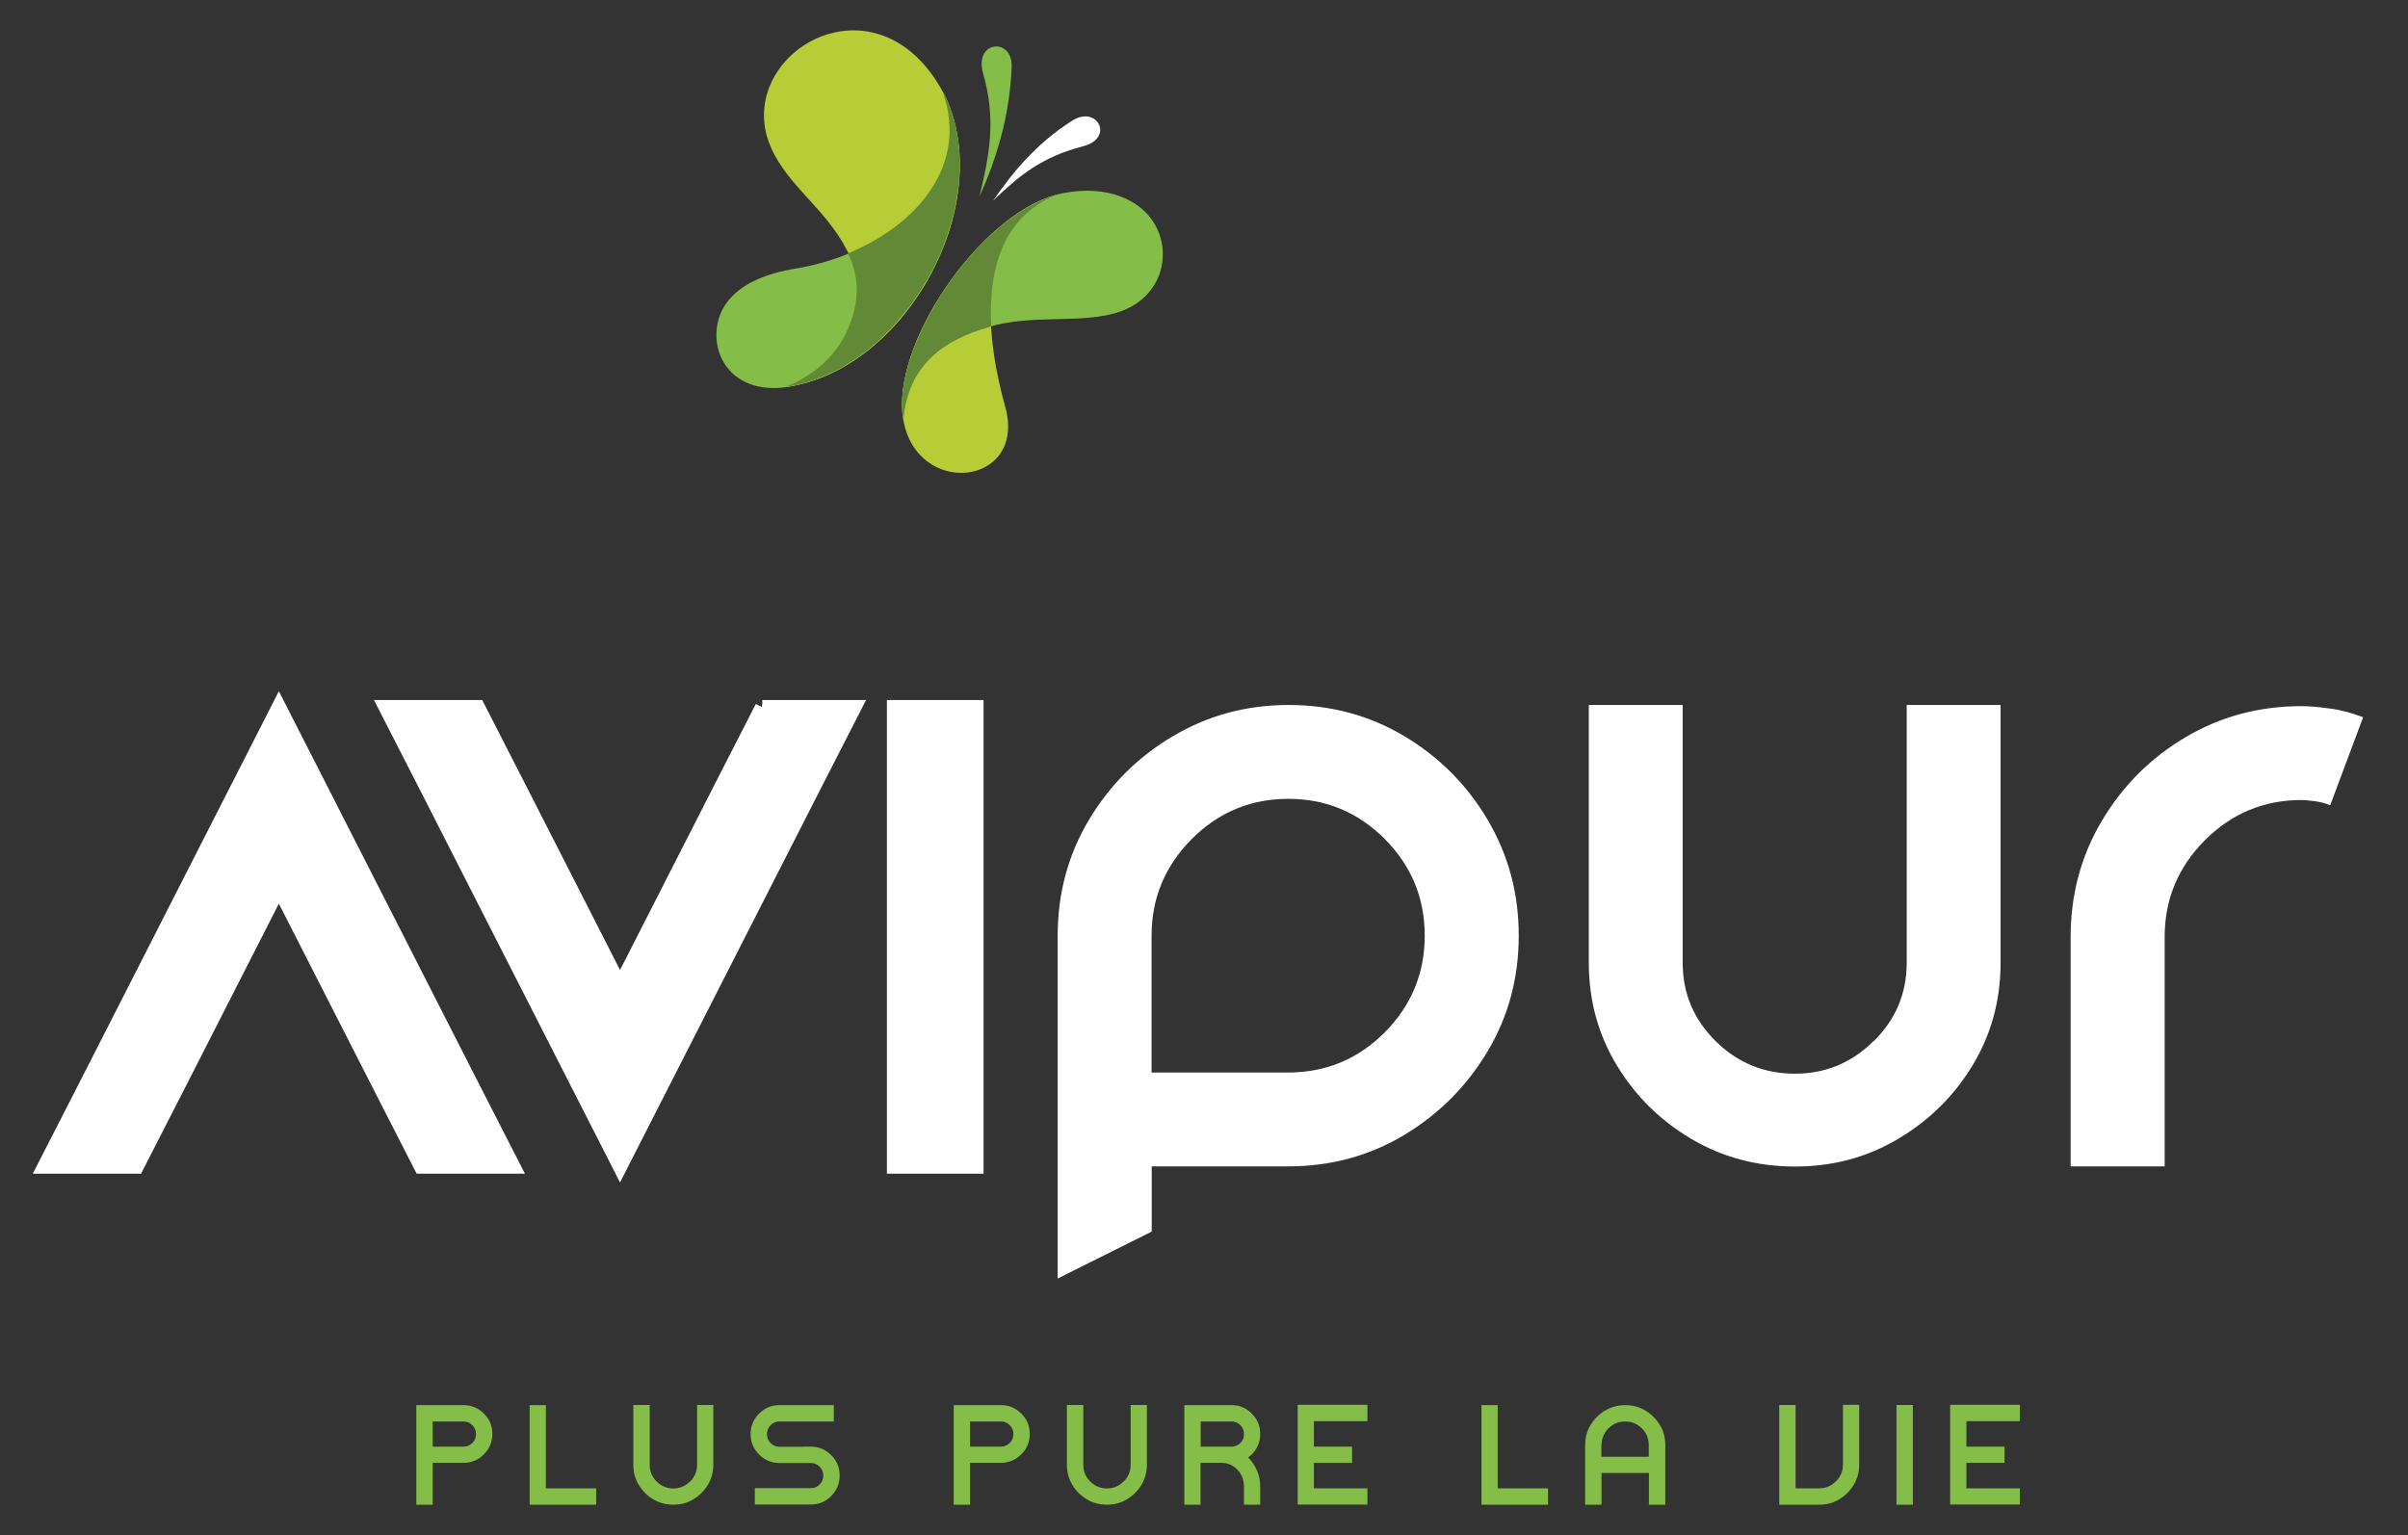 <?xml version="1.0" encoding="UTF-8"?>
<svg id="Calque_3" data-name="Calque 3" xmlns="http://www.w3.org/2000/svg" viewBox="0 0 164.67 105">
  <rect x="0" y="0" width="164.67" height="105" fill="#333333" stroke="none"/>
  <defs>
    <style>
      .cls-1 {
        fill: #b6cd38;
      }

      .cls-2, .cls-3 {
        fill: #fff;
      }

      .cls-4 {
        fill: #85bd49;
      }

      .cls-5 {
        fill: none;
        stroke-miterlimit: 4.03;
        stroke-width: .4px;
      }

      .cls-5, .cls-3 {
        stroke: #fff;
      }

      .cls-6 {
        fill: #628a36;
      }

      .cls-3 {
        stroke-miterlimit: 10;
      }
    </style>
  </defs>
  <path class="cls-2" d="m141.61,79.78h6.42v-15.7c0-2.57.92-4.77,2.75-6.61,1.83-1.83,4.04-2.75,6.61-2.75.21,0,.52.03.9.08.39.05.74.15,1.06.28l2.25-6.02c-.75-.29-1.51-.5-2.29-.6-.78-.11-1.42-.16-1.93-.16-2.89,0-5.54.71-7.93,2.13-2.4,1.42-4.3,3.33-5.72,5.72s-2.13,5.04-2.13,7.93v15.7Zm-13.49-8.57c-1.5,1.49-3.29,2.23-5.38,2.23s-3.92-.74-5.42-2.23c-1.5-1.49-2.25-3.27-2.25-5.36v-17.63h-6.42v17.63c0,2.57.64,4.91,1.91,7.01,1.27,2.1,2.97,3.78,5.1,5.04,2.13,1.26,4.49,1.89,7.09,1.89s4.92-.63,7.05-1.89c2.13-1.26,3.83-2.94,5.1-5.04,1.27-2.1,1.91-4.44,1.91-7.01v-17.63h-6.42v17.63c0,2.09-.75,3.88-2.25,5.36m-49.39,2.15v-9.36c0-2.57.92-4.77,2.75-6.61s4.04-2.75,6.61-2.75,4.76.92,6.59,2.75c1.82,1.83,2.73,4.04,2.73,6.61s-.91,4.77-2.73,6.61c-1.82,1.83-4.03,2.75-6.63,2.75h-9.32Zm1.43-22.99c-2.4,1.43-4.3,3.34-5.72,5.72-1.42,2.38-2.13,5.02-2.13,7.91v23.45l6.43-3.21v-4.46h9.32c2.92,0,5.57-.72,7.95-2.15,2.38-1.43,4.28-3.34,5.7-5.72,1.42-2.38,2.13-5.02,2.13-7.91s-.71-5.53-2.13-7.93c-1.42-2.4-3.32-4.3-5.7-5.72-2.38-1.42-5.02-2.13-7.91-2.13s-5.54.72-7.93,2.15"/>
  <path class="cls-3" d="m5.93,74.17l-2.87,5.61h6.28l2.87-5.61,6.86-13.46,6.86,13.46,2.87,5.61h6.28l-2.87-5.61-13.14-25.79-13.14,25.79Zm46.2-25.79l-2.87,5.61-6.86,13.46-6.86-13.46-2.87-5.61h-6.28l2.87,5.61,13.14,25.79,13.14-25.79,2.87-5.61h-6.28Zm9.02,31.4h5.61v-31.4h-5.61v31.4Z"/>
  <g>
    <path class="cls-5" d="m66.75,48.38h-5.61v31.4h5.61v-31.4Zm-14.62,0l-2.87,5.61-6.86,13.46-6.86-13.46-2.87-5.61h-6.28l2.87,5.61,13.14,25.79,13.14-25.79,2.87-5.61h-6.28Zm-19.92,25.79l-13.14-25.79-13.14,25.79-2.87,5.61h6.28l2.87-5.61,6.86-13.46,6.86,13.46,2.87,5.61h6.28l-2.87-5.61Z"/>
    <path class="cls-4" d="m138.13,102.92v-1.12h-3.66v-1.74h2.61v-1.11h-2.61v-1.74h3.66v-1.12h-4.77v6.82h4.77Zm-8.44,0h1.12v-6.82h-1.12v6.82Zm-4.14-1.6c-.32.32-.7.48-1.14.48h-1.62v-5.7h-1.12v6.82h2.74c.5,0,.96-.12,1.37-.37.41-.25.74-.58.99-1,.25-.42.37-.87.37-1.38v-4.08h-1.11v4.08c0,.45-.16.83-.47,1.15m-16.04-2.47c0-.45.16-.83.47-1.15.32-.32.7-.47,1.15-.47s.83.16,1.14.47c.32.32.47.7.47,1.15v.79h-3.24v-.79Zm.24-2.37c-.41.25-.74.58-.99.99-.25.41-.37.87-.37,1.38v4.07h1.12v-2.17h3.24v2.17h1.12v-4.07c0-.51-.12-.97-.37-1.38-.25-.41-.58-.74-.99-.99-.41-.25-.87-.37-1.37-.37s-.97.12-1.38.37m-8.46-.37v6.81h4.55v-1.12h-3.44v-5.69h-1.12Zm-7.8,6.81v-1.12h-3.66v-1.74h2.61v-1.11h-2.61v-1.74h3.66v-1.12h-4.77v6.82h4.77Zm-9.3-5.69c.24,0,.44.08.61.25.17.17.25.37.25.61s-.08.45-.25.61c-.17.17-.37.25-.61.25h-2.1v-1.72h2.1Zm1.4-.54c-.39-.39-.85-.58-1.4-.58h-3.22v6.81h1.11v-2.86h1.54c.4.03.74.2,1.02.51.27.31.41.69.41,1.14v1.21h1.11v-1.21c0-.4-.07-.77-.22-1.12-.15-.35-.35-.65-.61-.9.26-.18.46-.41.61-.69.15-.28.22-.59.22-.92,0-.54-.19-1.01-.58-1.39m-8.76,4.64c-.32.32-.7.48-1.14.48s-.83-.16-1.15-.48c-.32-.32-.47-.7-.47-1.15v-4.08h-1.12v4.08c0,.51.12.97.37,1.38.25.42.58.75.99.99.41.25.87.37,1.38.37s.96-.12,1.37-.37c.41-.25.74-.58.99-.99.25-.42.37-.88.37-1.38v-4.08h-1.11v4.08c0,.45-.16.84-.47,1.15m-10.51-2.38v-1.72h2.1c.24,0,.44.08.61.25.17.17.25.37.25.61s-.08.45-.25.61c-.17.17-.37.25-.61.25h-2.1Zm-1.12-2.84v6.81h1.12v-2.86h2.1c.54,0,1.01-.19,1.4-.58.39-.39.58-.85.58-1.4s-.19-1.01-.58-1.39c-.39-.39-.85-.58-1.4-.58h-3.22Zm-10.32,2.85h-1.59c-.24,0-.44-.08-.61-.25-.17-.17-.25-.37-.25-.61s.08-.45.25-.62c.17-.17.37-.25.61-.25h3.71v-1.12h-3.71c-.54,0-1.01.19-1.4.58-.39.39-.58.86-.58,1.4s.19,1.01.58,1.4c.39.39.85.58,1.4.58h2.13c.24,0,.44.08.61.25.17.17.25.37.25.61s-.08.44-.25.61c-.17.17-.37.25-.61.25h-3.82v1.12h3.82c.55,0,1.02-.19,1.4-.58.39-.39.58-.85.58-1.4s-.19-1.02-.58-1.4c-.39-.39-.85-.58-1.4-.58h-.54Zm-7.71,2.37c-.32.32-.7.48-1.14.48s-.83-.16-1.15-.48c-.32-.32-.47-.7-.47-1.15v-4.08h-1.12v4.08c0,.51.12.97.37,1.38.25.42.58.75.99.99.41.25.87.37,1.38.37s.96-.12,1.37-.37c.41-.25.74-.58.99-.99.25-.42.37-.88.37-1.38v-4.08h-1.11v4.08c0,.45-.16.84-.47,1.15m-10.98-5.22v6.81h4.55v-1.12h-3.44v-5.69h-1.12Zm-6.63,2.84v-1.72h2.1c.24,0,.44.08.61.25.17.17.25.37.25.61s-.08.45-.25.61c-.17.17-.37.25-.61.25h-2.1Zm-1.12-2.84v6.81h1.12v-2.86h2.1c.54,0,1.01-.19,1.4-.58.39-.39.58-.85.58-1.4s-.19-1.01-.58-1.39c-.39-.39-.85-.58-1.4-.58h-3.22Z"/>
    <path class="cls-4" d="m72.19,13.33c-5.31,1.51-11.29,10.32-10.42,15.37.32-3.83,2.85-5.48,5.83-6.34,2.98-.86,5.87-.24,8.48-.89,3.41-.85,4.24-4.24,2.69-6.44-1.11-1.57-3.53-2.48-6.58-1.7"/>
    <path class="cls-4" d="m66.98,13.45c.71-2.96,1.14-5.32.25-8.43-.64-2.25,2.02-2.49,1.95-.45-.12,3.36-1.06,6.36-2.2,8.88"/>
    <path class="cls-2" d="m67.89,13.75c1.86-1.8,3.39-3.02,6.16-3.74,2.2-.57.98-2.84-.72-1.76-2.46,1.55-4.12,3.58-5.43,5.5"/>
    <path class="cls-4" d="m64.53,6.36c3.72,7.4-2.46,18.94-10.78,20.12-3.09.43-4.77-1.49-4.76-3.58,0-1.87,1.29-3.86,5.42-4.53,6.29-1.03,12.28-5.8,10.13-12.01"/>
    <path class="cls-1" d="m64.53,6.36c3.48,6.93-1.71,17.49-9.23,19.77-.51.15-1.03.27-1.56.34,2.16-.89,3.48-2.27,4.18-3.77,1.57-3.36.32-5.83-2.21-8.62-1.78-1.96-3.71-3.93-3.44-6.71.5-5.07,8.31-8.35,12.25-1.01"/>
    <path class="cls-1" d="m72.19,13.33c-5.31,1.51-11.29,10.32-10.42,15.37.93,5.4,8.48,4.54,6.97-.88-1.23-4.42-2.37-12.08,3.45-14.49"/>
    <path class="cls-6" d="m72.19,13.33c-.08.02-.17.05-.25.08-.08.03-.17.06-.25.09-.08.03-.17.06-.25.1s-.17.07-.25.11c-.08.04-.17.08-.25.12-.08.04-.17.08-.25.13-.08.04-.17.09-.25.13-.08.05-.17.09-.25.14-.08.05-.17.1-.25.15-.17.1-.33.21-.5.33-.08.06-.17.12-.25.18-.08.06-.17.12-.25.18h0c-.08.06-.16.13-.25.19-.08.07-.16.13-.25.2-.08.07-.16.14-.24.21-.08.07-.16.14-.24.21-.08.07-.16.15-.24.22-.08.07-.16.15-.24.22h0c-.08.08-.16.15-.24.23-.08.08-.16.16-.23.24-.08.08-.15.16-.23.24h0c-.15.16-.3.33-.45.5-.07.08-.15.17-.22.26-.07.09-.15.17-.22.26-.07.09-.14.18-.21.27h0c-.07.09-.14.18-.21.27-.07.09-.14.18-.21.27-.07.09-.14.18-.2.28-.07.09-.13.19-.2.28-.13.19-.26.38-.38.57-.13.19-.25.38-.37.58h0c-.06.1-.12.19-.17.29s-.11.19-.17.29c-.06.1-.11.2-.16.29-.11.2-.21.39-.31.59-.1.2-.2.39-.29.59-.05.1-.09.2-.14.3-.04.1-.09.2-.13.3-.21.49-.39.99-.54,1.47-.03.1-.06.19-.09.29-.03.1-.05.19-.08.29-.03.1-.05.19-.07.29-.04.19-.08.38-.12.56-.03.19-.06.37-.08.55-.01.09-.02.18-.03.27h0c0,.09-.01.18-.02.27,0,.09,0,.18-.01.26h0c-.01.43.01.85.08,1.25.32-3.83,2.85-5.48,5.83-6.34.06-.02.12-.03.18-.05-.2-3.66.64-7.42,4.41-8.98"/>
    <path class="cls-6" d="m64.58,6.46c.04.08.08.15.11.23.02.05.04.1.07.15.03.06.06.13.08.19.02.05.04.1.06.16.03.07.05.13.08.2.02.05.04.1.06.16.02.07.05.13.07.2.02.05.03.11.05.16.02.07.04.13.06.2.02.05.03.11.04.16.02.07.04.14.05.2.01.05.03.11.04.16.01.07.03.13.04.2.01.06.02.11.03.17.01.07.03.13.04.2.01.06.02.12.03.18.01.07.02.13.03.2,0,.06.02.11.02.17,0,.07.02.14.02.21,0,.06.01.11.02.17,0,.07.01.15.02.22,0,.05,0,.11.01.16,0,.08,0,.15.01.23,0,.05,0,.1,0,.15,0,.08,0,.16,0,.24,0,.05,0,.09,0,.14,0,.1,0,.19,0,.29,0,.03,0,.07,0,.1,0,.13,0,.26-.02.39h0c0,.14-.02.26-.03.39,0,.04,0,.08-.01.12,0,.09-.02.18-.03.27,0,.05-.01.1-.02.15-.01.08-.02.16-.03.24,0,.06-.02.11-.03.16-.01.08-.02.15-.04.23-.01.06-.02.11-.03.17-.01.07-.03.15-.04.22-.01.06-.02.11-.03.17-.02.07-.03.15-.05.22-.01.06-.03.11-.04.17-.02.07-.03.14-.05.22l-.05.18c-.02.07-.04.14-.06.21l-.05.17c-.02.08-.04.15-.07.23-.02.05-.03.11-.05.16-.02.08-.05.15-.07.23-.02.05-.03.1-.05.15-.03.08-.05.16-.08.24-.02.05-.04.1-.05.15-.03.08-.06.16-.09.24-.02.04-.03.09-.05.13-.04.09-.07.18-.11.28l-.04.1c-.04.1-.08.2-.13.29l-.04.08c-.06.13-.11.25-.17.37v.03c-.07.11-.12.22-.18.33-.02.04-.04.08-.07.13-.04.08-.08.16-.12.23-.03.05-.05.09-.08.14-.04.07-.08.15-.12.22-.03.04-.05.09-.08.13-.04.07-.08.14-.13.21-.03.05-.06.1-.09.15-.04.07-.08.13-.12.2l-.09.15c-.04.07-.08.13-.13.2-.03.05-.07.1-.1.15-.04.06-.08.13-.13.19l-.1.15c-.05.06-.09.13-.14.19l-.1.14c-.05.07-.1.13-.15.19l-.1.12c-.05.07-.11.13-.16.2l-.1.12c-.05.06-.1.12-.15.18-.04.04-.07.09-.11.13-.05.06-.11.13-.16.19l-.1.11c-.06.07-.13.14-.19.21-.03.03-.06.06-.08.09-.19.2-.38.39-.57.57l-.05.05c-.08.08-.16.15-.24.23-.03.02-.05.05-.08.07-.07.06-.15.13-.22.19-.04.03-.07.06-.11.09-.06.05-.13.11-.19.16-.04.03-.08.07-.12.1-.06.05-.13.1-.19.15-.04.03-.08.06-.13.1-.06.05-.13.09-.19.14-.04.03-.09.06-.13.09-.06.04-.13.09-.19.13-.04.03-.09.06-.14.09-.06.04-.13.08-.19.12-.05.03-.09.06-.14.09-.06.04-.13.08-.19.12-.05.03-.1.06-.14.09-.06.04-.13.07-.19.11-.05.03-.1.06-.15.08-.07.04-.13.07-.2.1-.05.02-.09.05-.14.07-.07.04-.14.07-.22.1-.04.02-.09.04-.13.06-.08.04-.16.07-.24.11-.04.02-.07.03-.11.05-.09.04-.18.07-.27.11-.03.01-.06.02-.09.04-.24.09-.49.18-.74.25h0c-.5.15-1.01.27-1.53.34,2.16-.89,3.48-2.27,4.18-3.77.95-2.03.87-3.73.1-5.37,4.71-1.94,8.22-6,6.5-10.97.02.03.03.07.05.1"/>
  </g>
</svg>